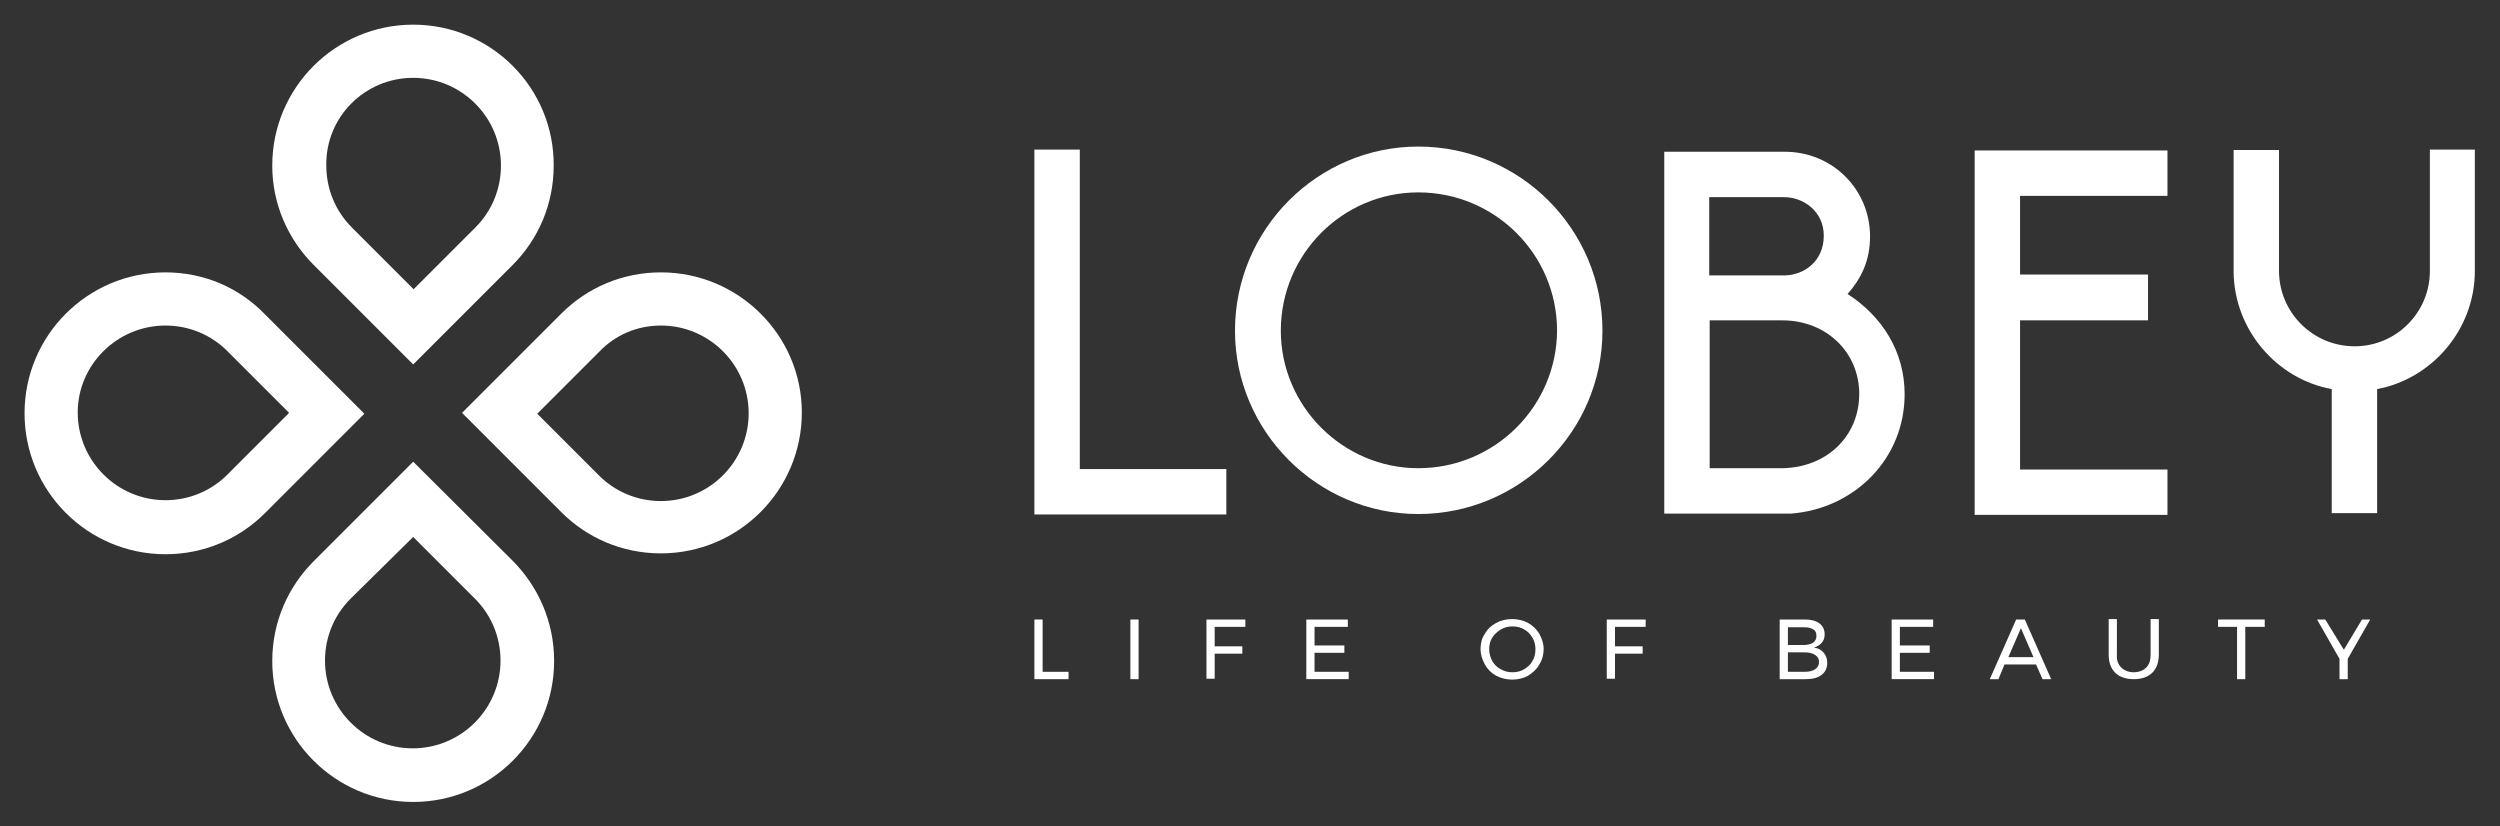 <?xml version="1.0" encoding="utf-8"?>
<!-- Generator: Adobe Illustrator 26.1.0, SVG Export Plug-In . SVG Version: 6.00 Build 0)  -->
<svg version="1.1"
	 id="svg1470" xmlns:cc="http://creativecommons.org/ns#" xmlns:dc="http://purl.org/dc/elements/1.1/" xmlns:inkscape="http://www.inkscape.org/namespaces/inkscape" xmlns:rdf="http://www.w3.org/1999/02/22-rdf-syntax-ns#" xmlns:sodipodi="http://sodipodi.sourceforge.net/DTD/sodipodi-0.dtd" xmlns:svg="http://www.w3.org/2000/svg"
	 xmlns="http://www.w3.org/2000/svg" xmlns:xlink="http://www.w3.org/1999/xlink" x="0px" y="0px" viewBox="0 0 578.3 191.1"
	 style="enable-background:new 0 0 578.3 191.1;" xml:space="preserve">
<rect x="0" y="0" width="578.3" height="191.1" fill="#333333" stroke="none"/>
<style type="text/css">
	.st0{fill:#FFFFFF;}
</style>
<g id="layer1" transform="translate(-152.721,-99.495)" inkscape:groupmode="layer" inkscape:label="Layer 1">
	<path id="path22" inkscape:connector-curvature="0" class="st0" d="M248.3,105.2c-18,0-32.6,14.6-32.6,32.6c0,9,3.7,17.1,9.6,23
		l23,23l23-23c5.9-5.9,9.5-14,9.5-23C280.9,119.8,266.3,105.2,248.3,105.2 M248.3,117.5c11.2,0,20.3,9.1,20.3,20.3
		c0,5.4-2.1,10.5-5.9,14.3l-14.3,14.3l-14.3-14.3c-3.8-3.8-5.9-8.9-5.9-14.3C228,126.6,237.1,117.5,248.3,117.5"/>
	<path id="path26" inkscape:connector-curvature="0" class="st0" d="M248.3,206.3l-23,23c-5.9,5.9-9.6,14-9.6,23.1
		c0,18,14.6,32.6,32.6,32.6c18,0,32.6-14.6,32.6-32.6c0-9-3.6-17.1-9.5-23.1L248.3,206.3z M248.3,223.7l14.3,14.3
		c3.8,3.8,5.9,8.9,5.9,14.3c0,11.2-9.1,20.3-20.3,20.3c-11.2,0-20.3-9.1-20.3-20.3c0-5.4,2.1-10.5,5.9-14.3L248.3,223.7"/>
	<path id="path30" inkscape:connector-curvature="0" class="st0" d="M191,162.5c-18,0-32.6,14.6-32.6,32.6c0,18,14.6,32.6,32.6,32.6
		c9,0,17.1-3.6,23-9.5l23-23l-23-23C208.1,166.1,200,162.5,191,162.5 M191,174.8c5.4,0,10.5,2.1,14.3,5.9l14.3,14.3l-14.3,14.3
		c-3.8,3.8-8.9,5.9-14.3,5.9c-11.2,0-20.3-9.1-20.3-20.3C170.7,183.9,179.8,174.8,191,174.8"/>
	<path id="path34" inkscape:connector-curvature="0" class="st0" d="M305.6,162.5c-9,0-17.1,3.6-23,9.5l-23,23l23,23
		c5.9,5.9,14,9.5,23,9.5c18,0,32.6-14.6,32.6-32.6C338.2,177.1,323.6,162.5,305.6,162.5 M305.6,174.8c11.2,0,20.3,9.1,20.3,20.3
		c0,11.2-9.1,20.3-20.3,20.3c-5.4,0-10.5-2.1-14.3-5.9l-14.3-14.3l14.3-14.3C295.1,176.9,300.2,174.8,305.6,174.8"/>
	<path id="path38" inkscape:connector-curvature="0" class="st0" d="M402.5,134.1H392v84.4h44.4v-10.5h-33.9V134.1z"/>
	<path id="path42" inkscape:connector-curvature="0" class="st0" d="M480.8,207.8c-17.5,0-31.8-14.4-31.8-31.8
		c0-17.7,14.3-32,31.8-32c17.7,0,32.1,14.3,32.1,32C512.8,193.5,498.5,207.8,480.8,207.8 M523.4,176c0-23.5-19.1-42.6-42.6-42.6
		c-23.3,0-42.4,19.1-42.4,42.6c0,23.3,19.1,42.4,42.4,42.4C504.3,218.4,523.4,199.3,523.4,176"/>
	<path id="path46" inkscape:connector-curvature="0" class="st0" d="M565.1,207.8h-16.9v-34.2h16.8c10.3,0,17.8,7.5,17.8,17
		C582.8,200.4,575.3,207.6,565.1,207.8 M548.1,145.1h17.3c4.6,0,9.2,3.4,9.2,8.9c0,5.9-4.5,9.1-9,9.2h-17.5V145.1z M580.1,167.5
		c3-3.4,5.2-7.5,5.2-13.3c0-10.9-8.7-19.6-19.7-19.6h-27.9v57.3v13.1v13.3H567c14.6-1.1,26.3-12.6,26.3-27.6
		C593.3,180.7,588,172.6,580.1,167.5"/>
	<path id="path50" inkscape:connector-curvature="0" class="st0" d="M609.5,218.6h44.6v-10.5H620v-34.5h29.6V163H620v-18.2h34.1
		v-10.5h-44.6V218.6z"/>
	<path id="path54" inkscape:connector-curvature="0" class="st0" d="M714.8,134.1v28.1c0,9.5-7.7,17.4-17.4,17.4
		c-9.6,0-17.4-7.7-17.5-17.3v-28.1h-10.5v28.1c0.1,13.5,10,24.9,22.7,27.2v28.7h10.5v-28.7c12.8-2.4,22.6-13.9,22.6-27.3v-28.1
		L714.8,134.1z"/>
	<path id="path58" inkscape:connector-curvature="0" class="st0" d="M392,242.8h1.9v12.1h6v1.7H392L392,242.8z"/>
	<path id="path60" inkscape:connector-curvature="0" class="st0" d="M414.2,242.8h1.9v13.8h-1.9V242.8z"/>
	<path id="path64" inkscape:connector-curvature="0" class="st0" d="M431.8,242.8h9l0,1.7h-7.1v4.5h6.4v1.7h-6.4v5.8h-1.9
		L431.8,242.8z"/>
	<path id="path68" inkscape:connector-curvature="0" class="st0" d="M454.9,242.8h9.6v1.7h-7.7v4.3h6.9v1.7h-6.9v4.4h7.9v1.7h-9.8
		V242.8z"/>
	<path id="path72" inkscape:connector-curvature="0" class="st0" d="M499.9,245.1c-0.8,0.5-1.5,1.1-2,1.9c-0.5,0.8-0.7,1.7-0.7,2.7
		c0,1,0.3,1.9,0.7,2.7c0.5,0.8,1.1,1.5,2,1.9c0.8,0.5,1.7,0.7,2.7,0.7c1,0,1.8-0.2,2.7-0.7c0.8-0.5,1.5-1.1,1.9-1.9
		c0.5-0.8,0.7-1.7,0.7-2.7c0-1-0.2-1.9-0.7-2.7c-0.5-0.8-1.1-1.5-1.9-1.9c-0.8-0.5-1.7-0.7-2.7-0.7
		C501.6,244.4,500.8,244.6,499.9,245.1 M506.2,243.6c1.1,0.6,2,1.5,2.6,2.5c0.6,1.1,1,2.3,1,3.5c0,1.3-0.3,2.5-1,3.6
		c-0.6,1.1-1.5,1.9-2.6,2.6c-1.1,0.6-2.3,0.9-3.7,0.9c-1.3,0-2.5-0.3-3.7-0.9c-1.1-0.6-2-1.5-2.6-2.6c-0.6-1.1-1-2.3-1-3.6
		c0-1.3,0.3-2.5,1-3.5c0.6-1.1,1.5-1.9,2.6-2.5c1.1-0.6,2.3-0.9,3.7-0.9C503.9,242.7,505.1,243,506.2,243.6"/>
	<path id="path76" inkscape:connector-curvature="0" class="st0" d="M524.4,242.8h9l0,1.7h-7.1v4.5h6.4v1.7h-6.4v5.8h-1.9
		L524.4,242.8z"/>
	<path id="path80" inkscape:connector-curvature="0" class="st0" d="M572.6,254.3c0.6-0.4,0.9-1,0.9-1.7c0-0.7-0.3-1.2-0.9-1.6
		c-0.6-0.4-1.4-0.6-2.4-0.6h-3.9v4.5h3.9C571.2,254.9,572,254.7,572.6,254.3 M572.2,248.1c0.5-0.4,0.7-0.9,0.7-1.5
		c0-0.7-0.2-1.2-0.7-1.5c-0.5-0.3-1.1-0.5-2-0.5h-3.9v4.1h3.9C571.1,248.6,571.7,248.5,572.2,248.1 M573.6,243.7
		c0.8,0.6,1.2,1.5,1.2,2.5c0,0.8-0.2,1.5-0.7,2c-0.4,0.5-1.1,0.9-1.8,1.1c1,0.1,1.7,0.5,2.3,1.2c0.5,0.6,0.8,1.4,0.8,2.3
		c0,1.2-0.4,2.1-1.3,2.8c-0.9,0.7-2.1,1-3.7,1h-6v-13.8h5.9C571.7,242.8,572.8,243.1,573.6,243.7"/>
	<path id="path84" inkscape:connector-curvature="0" class="st0" d="M590.3,242.8h9.6v1.7h-7.7v4.3h6.9v1.7h-6.9v4.4h7.9v1.7h-9.8
		V242.8z"/>
	<path id="path88" inkscape:connector-curvature="0" class="st0" d="M617.3,251.5h5.8l-2.9-6.7L617.3,251.5z M625.2,256.6l-1.5-3.4
		h-7.3l-1.4,3.4h-2l6.1-13.8h2l6.1,13.8H625.2z"/>
	<path id="path92" inkscape:connector-curvature="0" class="st0" d="M643.4,253.9c0.7,0.7,1.7,1.1,2.9,1.1c1.2,0,2.2-0.4,2.9-1.1
		c0.7-0.7,1-1.7,1-3v-8.2h1.9v8.2c0,1.8-0.5,3.2-1.5,4.2c-1,1-2.5,1.5-4.3,1.5c-1.8,0-3.3-0.5-4.3-1.5c-1-1-1.5-2.4-1.5-4.2v-8.2
		h1.9v8.2C642.3,252.2,642.7,253.2,643.4,253.9"/>
	<path id="path96" inkscape:connector-curvature="0" class="st0" d="M665.8,242.8h10.8v1.7h-4.5v12.1h-1.9v-12.1h-4.4L665.8,242.8z"
		/>
	<path id="path100" inkscape:connector-curvature="0" class="st0" d="M701,242.8l-5.2,9.1v4.7h-1.9v-4.7l-5.2-9.1h1.9l4.3,7l4.2-7
		H701z"/>
</g>
</svg>
